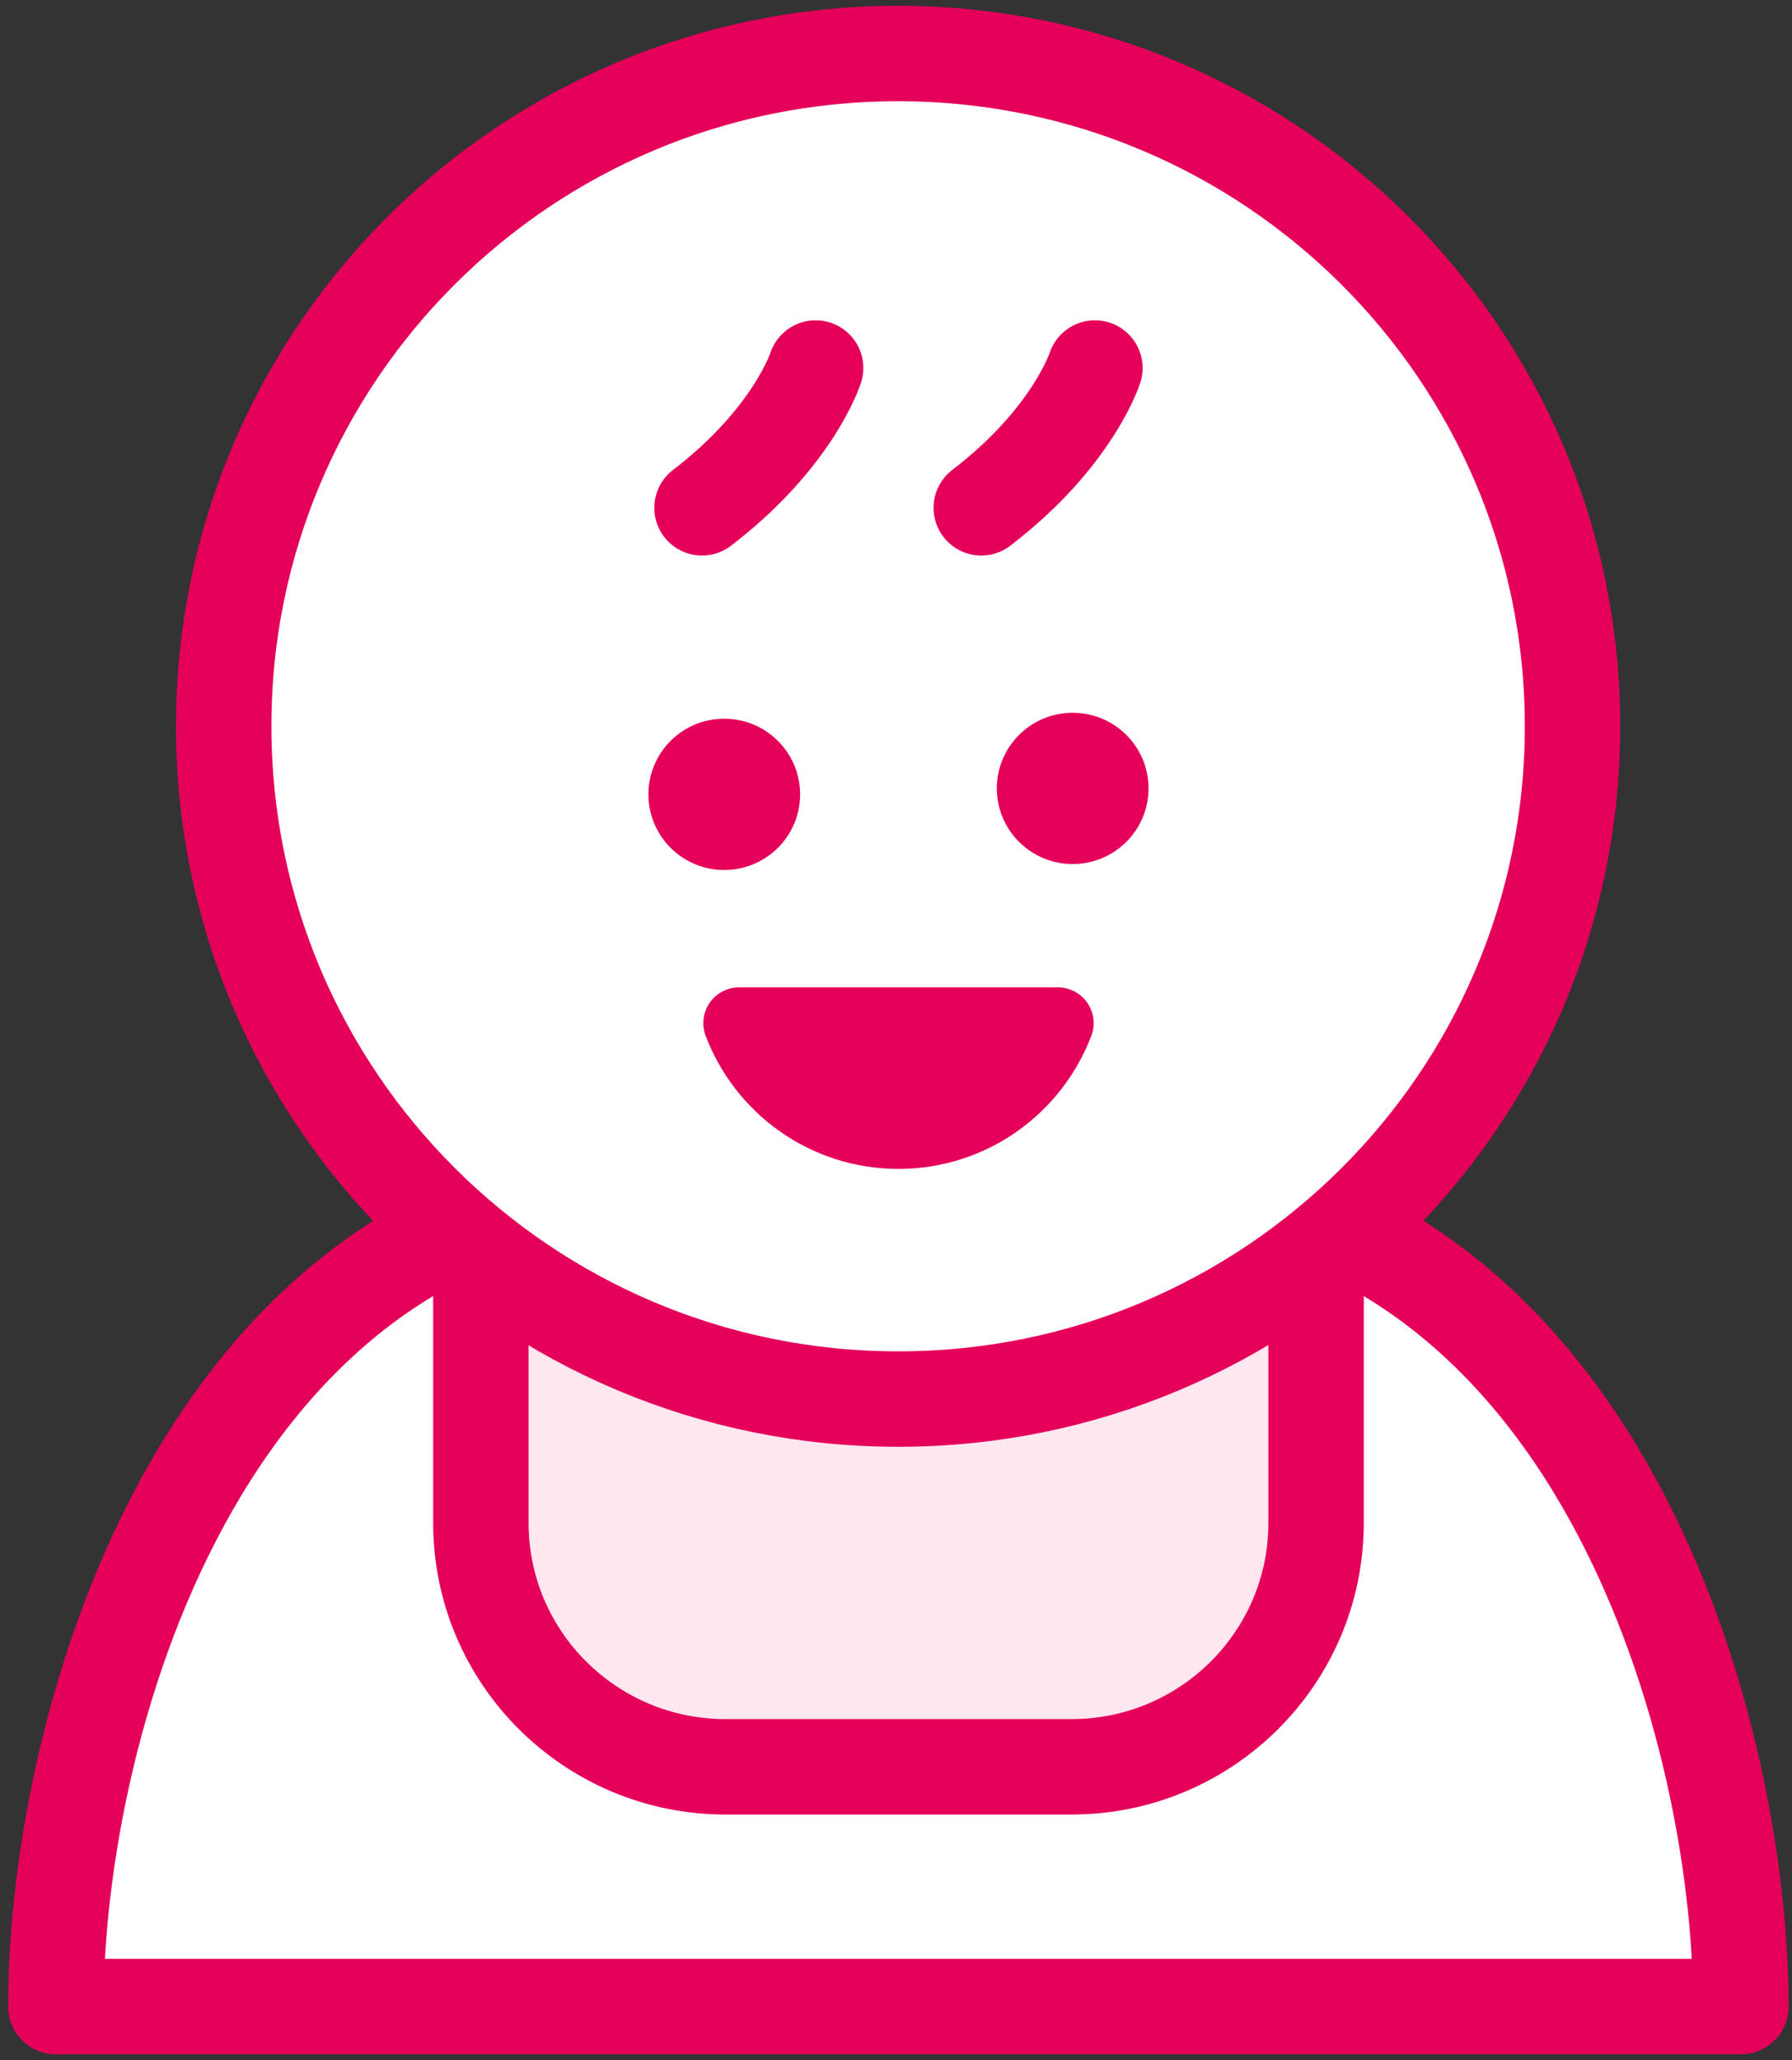 <svg width="67" height="77" viewBox="0 0 67 77" fill="none" xmlns="http://www.w3.org/2000/svg">
<rect x="0" y="0" width="67" height="77" fill="#333333" stroke="none"/>
<path d="M41.493 44.137H25.692C7.734 44.137 2.088 64.29 2.088 75H65.088C65.088 64.29 59.451 44.137 41.484 44.137H41.493Z" fill="white" stroke="#E5005A" stroke-width="3.567" stroke-linecap="round" stroke-linejoin="round"/>
<path d="M17.988 44.137H49.206V56.924C49.206 61.954 45.108 66.038 40.062 66.038H27.124C22.077 66.038 17.979 61.954 17.979 56.924V44.137H17.988Z" fill="#FFE7F0" stroke="#E5005A" stroke-width="3.567" stroke-linecap="round" stroke-linejoin="round"/>
<path d="M33.583 52.293C47.509 52.293 58.797 41.034 58.794 27.146C58.792 13.258 47.501 2 33.575 2C19.649 2 8.362 13.258 8.364 27.146C8.366 41.034 19.657 52.293 33.583 52.293Z" fill="white" stroke="#E5005A" stroke-width="3.567" stroke-linecap="round" stroke-linejoin="round"/>
<path d="M29.915 29.691C29.915 31.252 28.644 32.518 27.079 32.518C25.513 32.518 24.243 31.252 24.243 29.691C24.243 28.13 25.513 26.863 27.079 26.863C28.644 26.863 29.915 28.13 29.915 29.691Z" fill="#E5005A"/>
<path d="M42.942 29.468C42.942 31.029 41.672 32.295 40.106 32.295C38.541 32.295 37.27 31.029 37.27 29.468C37.27 27.907 38.541 26.641 40.106 26.641C41.672 26.641 42.942 27.907 42.942 29.468Z" fill="#E5005A"/>
<path d="M39.552 38.242C38.639 40.641 36.322 42.353 33.593 42.353C30.864 42.353 28.546 40.641 27.634 38.242H39.543H39.552Z" fill="#E5005A" stroke="#E5005A" stroke-width="2.675" stroke-linecap="round" stroke-linejoin="round"/>
<path d="M30.495 13.755C30.495 13.755 29.663 16.368 26.247 18.981" stroke="#E5005A" stroke-width="3.567" stroke-linecap="round" stroke-linejoin="round"/>
<path d="M40.937 13.755C40.937 13.755 40.105 16.368 36.688 18.981" stroke="#E5005A" stroke-width="3.567" stroke-linecap="round" stroke-linejoin="round"/>
</svg>
